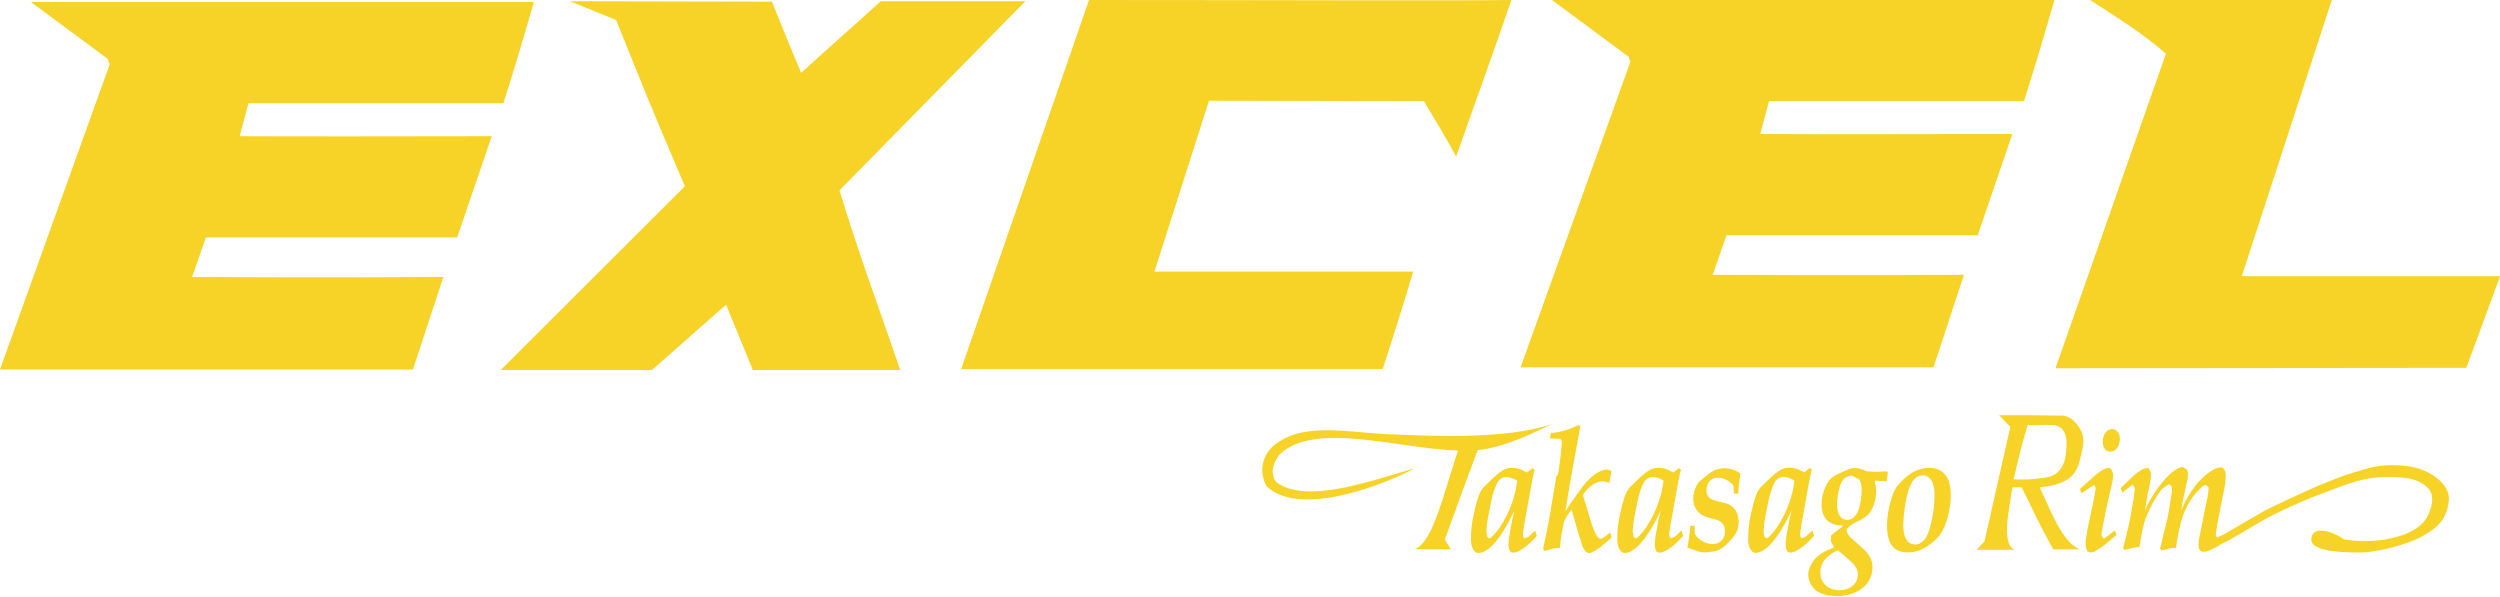 <?xml version="1.0" encoding="UTF-8"?><svg id="Layer_2" xmlns="http://www.w3.org/2000/svg" viewBox="0 0 239.71 57.2"><defs><style>.cls-1{fill:#f7d227;}</style></defs><g id="Layer_1-2"><path class="cls-1" d="m236.48,35.27l-39.39.04,10.59-30.16C205.52,3.24,202.88,1.6,200.41,0h23.17l-8.63,26.48h24.77l-3.24,8.79m-125.79-9.23l5.23-16.38,20.61.04s3,4.95,3.08,5.35C141.37,10.03,143,5.59,144.92,0,140.01.08,120.72,0,104.42,0l-12.26,35.39h40.42c.92-2.92,1.72-5.27,2.92-9.35h-24.81m-30.2-7.79L98.31.12h-13.86c-3.04,2.76-4.75,4.23-7.63,6.87-1.52-3.6-1.96-4.75-2.8-6.83l-19.37-.04,4.43,1.8c2.44,6.03,2.96,7.47,6.59,15.94l-17.66,17.62h14.5l7.11-6.27c1.04,2.6,1.72,4.15,2.56,6.27h14.14c-2.44-7.11-3.79-10.59-5.83-17.22M10.51,6.19L0,35.43h39.59l2.92-8.87c-11.82.08-22.61,0-24.09,0l1.32-3.79h24.09l3.32-9.71c-22.37.04-22.97,0-24.17,0l.84-3.16h24.45c1.04-3.28,2.04-6.63,2.92-9.71H2.96l7.39,5.47.16.52m145.8-.2l-10.51,29.24h39.59l2.92-8.87c-11.82.08-22.61,0-24.09,0l1.32-3.79h24.09l3.32-9.71c-22.37.04-22.97,0-24.17,0l.84-3.16h24.45c1.04-3.28,2.04-6.63,2.92-9.71h-48.21l7.39,5.47.16.52m40.54,34.79c1.12.08,1.32,1.2,1.28,1.88-.04,1.32-.24,2.92-2.08,3.16-1.44.2-1.76.2-3,.16.56-2.36.84-3.56,1.36-5.23.64.12,1.32-.04,2.44.04m2.24-.12c-.72-.92-1.52-.8-1.52-.8-2.8-.04-3.16-.04-5.91-.04l1.08,1.12-2.48,10.99-.76.8h3.64c-1.32-.6-.48-4.03-.2-5.99h.88c1.28,2.48,1.32,2.88,3.04,5.95h2.6c-1.76-.56-2.92-3.95-3.91-5.95,3.36-.32,3.67-1.68,3.99-3.2.4-1.4.2-2.04-.44-2.88m-50.29,0c-4.07,1.44-11.06,1.2-15.14,1-3.28,0-8.19-1.24-10.99.68-1.28.68-2.24,2.4-1.28,4.27,3.36,3.28,12.3-.6,14.18-1.68-3.99,1.12-10.27,3.48-13.22,1.32-.52-.68-.48-1.6.28-2.64,3.4-3.28,11.38-.56,17.14-.4-1.32,3.87-2.36,8.79-4.15,9.47h3.48l-.6-.92c1.24-3.36,1.64-4.59,3.16-8.59,2.8-.28,5.87-1.92,7.15-2.52m-3.36,5.47l-.08.48c-.24,1.68-1.32,4.03-2.48,4.99l-.16.04-.16-.16-.08-.48c0-.6.2-1.64.32-2.2.16-.88.36-1.8.76-2.56.2-.32.52-.48.84-.48s.76.16,1.04.36m.92-.8c-.44-.24-.84-.44-1.32-.44-.36,0-.48,0-.84.16-.6.28-1.56,1.28-2.08,1.8l-.2.32c-.32.64-.48,1.4-.64,2.12-.2.84-.28,1.56-.28,2.48,0,.52.2,1.28.72,1.28,1.36,0,2.84-2.72,3.44-4.07l-.16.72-.08.36-.24,1.32c-.04.28-.08.56-.08.84s.04.6.24.76l.2.04c.44,0,.84-.32,1.24-.6.36-.28.72-.68,1.04-1l-.16-.52-.64.6-.4.16-.12-.2c-.04-.32.04-.64.08-.96l.76-4.23.2-1,.08-.16-.2-.2-.56.44Zm2.76.8l-.56,3.32-.28,1.52c-.12.56-.24,1.12-.36,1.68l.12.2.48-.12c.32-.08.68-.2,1-.16l.04-.28c.04-.68.2-1.48.36-2.24l.32-.6.4-.56.76,2.6c.08.2.2.64.32,1l.28.44.32.16c.8-.24,1.48-.92,2.16-1.52l-.12-.48c-.24.16-.68.6-.96.6-.32,0-.68-1-.8-1.32l-.68-2.28-.16-.48-.04-.12c.48-.72,1.2-1.32,1.96-1.32l.6.16.2-1.12c-.28-.2-.56-.2-.84-.08-.28.08-.56.24-.84.44-.52.4-1,.96-1.36,1.48l-.4.56c-.36.48-.68.96-1,1.48l.08-.4.44-2.72.08-.4.76-4.19.08-.44-.12-.16c-.84.4-1.76.72-2.68.76l-.12.52.76.04c.16,0,.4,0,.4.32l-.04.48-.12,1.16-.2,1.4-.2.32-.04.36m10.35,0l-.08.48c-.24,1.68-1.32,4.03-2.48,4.99l-.16.04-.16-.16-.08-.48c0-.6.2-1.64.32-2.2.16-.88.36-1.8.76-2.56.2-.32.52-.48.84-.48.36,0,.8.16,1.04.36m.92-.8c-.44-.24-.84-.44-1.32-.44-.36,0-.48,0-.84.16-.6.28-1.56,1.28-2.08,1.8l-.2.32c-.32.64-.48,1.4-.64,2.12-.2.84-.28,1.56-.28,2.48,0,.52.2,1.28.72,1.28,1.36,0,2.84-2.72,3.44-4.07l-.16.72-.08.36-.24,1.32c-.04.28-.08.56-.08.84s.04.6.24.76l.2.04c.44,0,.84-.32,1.24-.6.36-.28.72-.68,1.04-1l-.16-.52-.64.6-.4.16-.12-.2c-.04-.32.04-.64.08-.96l.76-4.23.2-1,.08-.16-.2-.2-.56.44Zm1.6,5.67l-.12.84-.08.56-.04.16h.04c.72.2.96.44,1.76.44l.88-.12c.6-.2.96-.48,1.4-1,.52-.52.84-.96.84-1.88,0-.36-.16-.88-.36-1.12-.28-.36-.56-.52-.92-.6l-.8-.2c-.44-.12-1-.28-1-1,0-.84.44-1.24,1.12-1.24.56,0,1.04.28,1.44.72l.08.8h.4c0-.44.08-.92.12-1.32l.08-.6-.16-.12c-.48-.28-.96-.4-1.48-.4l-.64.12c-.36.08-1.08.68-1.4.96-.24.2-.44.36-.56.68-.16.32-.28.76-.28,1.12,0,.48.12.88.4,1.2.32.44.72.56,1.12.68l.6.16c.48.12.92.4.92,1.12,0,.92-.6,1.24-1.24,1.24-.52,0-1.32-.4-1.64-.96l-.04-.8h-.4l-.04.56m10.03-4.87l-.08.48c-.24,1.68-1.32,4.03-2.48,4.99l-.16.04-.16-.16-.08-.48c0-.6.2-1.64.32-2.2.16-.88.36-1.8.76-2.56.2-.32.52-.48.84-.48.36,0,.76.16,1.04.36m.92-.8c-.44-.24-.84-.44-1.32-.44-.36,0-.48,0-.84.16-.6.28-1.56,1.28-2.08,1.8l-.2.32c-.32.64-.48,1.4-.64,2.12-.2.84-.28,1.56-.28,2.48,0,.52.2,1.28.72,1.28,1.36,0,2.84-2.72,3.44-4.07l-.16.72-.08.36-.24,1.32c-.04.28-.08.56-.08.84s.04.6.24.76l.2.04c.44,0,.84-.32,1.24-.6.36-.28.72-.68,1.04-1l-.16-.52-.64.6-.4.16-.12-.2c-.04-.32.04-.64.08-.96l.76-4.23.2-1,.08-.16-.2-.2-.56.44Zm3.24,7.47l1.08.92c.36.32.84.72.84,1.36,0,1.12-1,1.56-1.76,1.56-.84,0-1.84-.48-1.84-1.72,0-1,.64-1.52,1.28-1.92l.4-.2m.2-6.15c.2-.64.6-1,1.16-1l.68.36c.2.24.24.72.24,1.04,0,1.04-.28,2.84-1.36,2.84-.72,0-1-.68-1-1.48,0-.52.12-1.28.28-1.76m-.72,5.95c-.52.2-.96.4-1.44.8-.44.4-.88,1.08-.88,1.76s.48,1.4.96,1.64c.6.32,1.24.4,1.88.4,1.36,0,3.32-.76,3.32-2.8,0-.84-.52-1.44-1.04-1.88l-1.12-1-.08-.12c-.16-.2-.28-.32-.2-.64.24-.32.56-.48.84-.64.48-.24,1.08-.52,1.4-1,.4-.64.56-1.32.56-2.12l-.12-.76-.04-.12,1.16.08.12-.84-.08-.12-1,.04-.92-.04-.12-.04c-.4-.2-.68-.28-1.12-.28-.4,0-.72.2-1.08.36-.72.32-1.28.52-1.64,1.4-.28.56-.4,1.08-.4,1.72,0,1.56.96,2.04,2.08,2.04l-.28.24-.88.68-.04.56.32.6-.16.08Zm7.27-5.47c.24-.8.64-1.52,1.44-1.52.32,0,.64.24.84.6.2.4.24.84.24,1.32,0,.32-.04.64-.04.96-.08.76-.2,1.44-.4,2.16-.12.4-.24.72-.44,1.04-.24.28-.56.56-.92.56-.96,0-1.2-.88-1.2-1.88,0-.28.04-.48.04-.72.08-.88.2-1.72.44-2.52m-2.04,3.2c0,1.8.56,2.68,2.04,2.68,1.12,0,2.2-.68,3-1.64.68-.84,1.08-2.64,1.08-3.83,0-1.68-.68-2.64-2.08-2.64-1.12,0-2.12.64-2.92,1.6-.44.52-.6.96-.8,1.72-.16.6-.32,1.48-.32,2.12m20.69-7.95c0,.6.28.96.72.96.56,0,.92-.56.92-1.24,0-.52-.32-.92-.72-.92-.56-.04-.92.56-.92,1.2m-2.04,4.95l1.2-.8.16.28-.08.6-.12.6-.6,2.84-.08.56c-.08.4-.12.76-.04,1.16l.12.32.32.12.36-.08.64-.4c.52-.36.96-.8,1.48-1.2l-.16-.44-.72.56-.36.24-.2-.28c0-.36.08-.76.16-1.12l.4-1.96.4-1.72c.08-.4.16-.72.16-1.12l-.2-.52-.28-.08-.28.08c-.72.28-1.76,1.4-2.44,1.96l.16.4Zm6.07,1.72l.32-1.84.16-.76c.08-.36.12-.68.12-1.04l-.24-.52-.44.08c-.44.2-.84.52-1.2.88-.36.32-.72.68-1.04,1l.2.44.08-.12.88-.68.2.32c0,.32-.08.76-.12,1.08l-.24,1.4-.28,1.4-.16.6c-.08.44-.2.84-.32,1.28l.12.2c.48-.12.96-.28,1.44-.28l.04-.2c.12-.76.32-2,.64-2.76.4-.96.88-1.84,1.48-2.6l.6-.44h.16l.16.16c.12.4-.04.92-.08,1.32l-.16.96-.12.72-.44,1.76-.16.72-.08.32-.08.16.16.2.36-.08c.32-.08.68-.2,1.04-.16.08-.84.28-1.68.48-2.52.24-.84.6-1.68,1.16-2.4.24-.32.84-1.12,1.24-1.12l.24.24c0,.6-.16,1.2-.28,1.76l-.6,3c-.08.36-.12.76-.04,1.12l.2.24c.28.12.64,0,.96-.16.36-.16.68-.32.92-.52l.68-.32s1.56-.88,3.36-1.96c1.16-.68,3.99-1.96,5.11-2.36,2.12-.76,4.11-1.76,6.51-1.8,2.24-.04,3.36.2,4.23,1.08.72.76.28,2-.04,2.64-1.08,2.24-5.51,2.76-8.11,2.24.32.08-2.52-1.68-3-.28-.48,1.36,2.24,1.56,4.67,1.56,1.28,0,4.27-.64,5.91-1.56,1.52-.84,2.4-1.68,2.56-3.48.12-1.64-2.04-2.92-3.52-3.16-1-.2-2.76-.32-4.35.16-2.32.68-1.96.56-3.87,1.32-1.96.76-5.95,2.72-5.95,2.72l-3.99,2.32-.56.24-.12-.28.08-.52.08-.52.32-1.68.36-1.76c.08-.4.12-.8.12-1.2s-.16-.76-.48-.76c-.76,0-1.92,1.08-2.4,1.72-.56.72-1.04,1.52-1.4,2.44l.2-1.12.36-1.64c.08-.4.16-.8,0-1.2l-.4-.24c-1.24.08-3.16,2.92-3.64,4.23"/></g></svg>